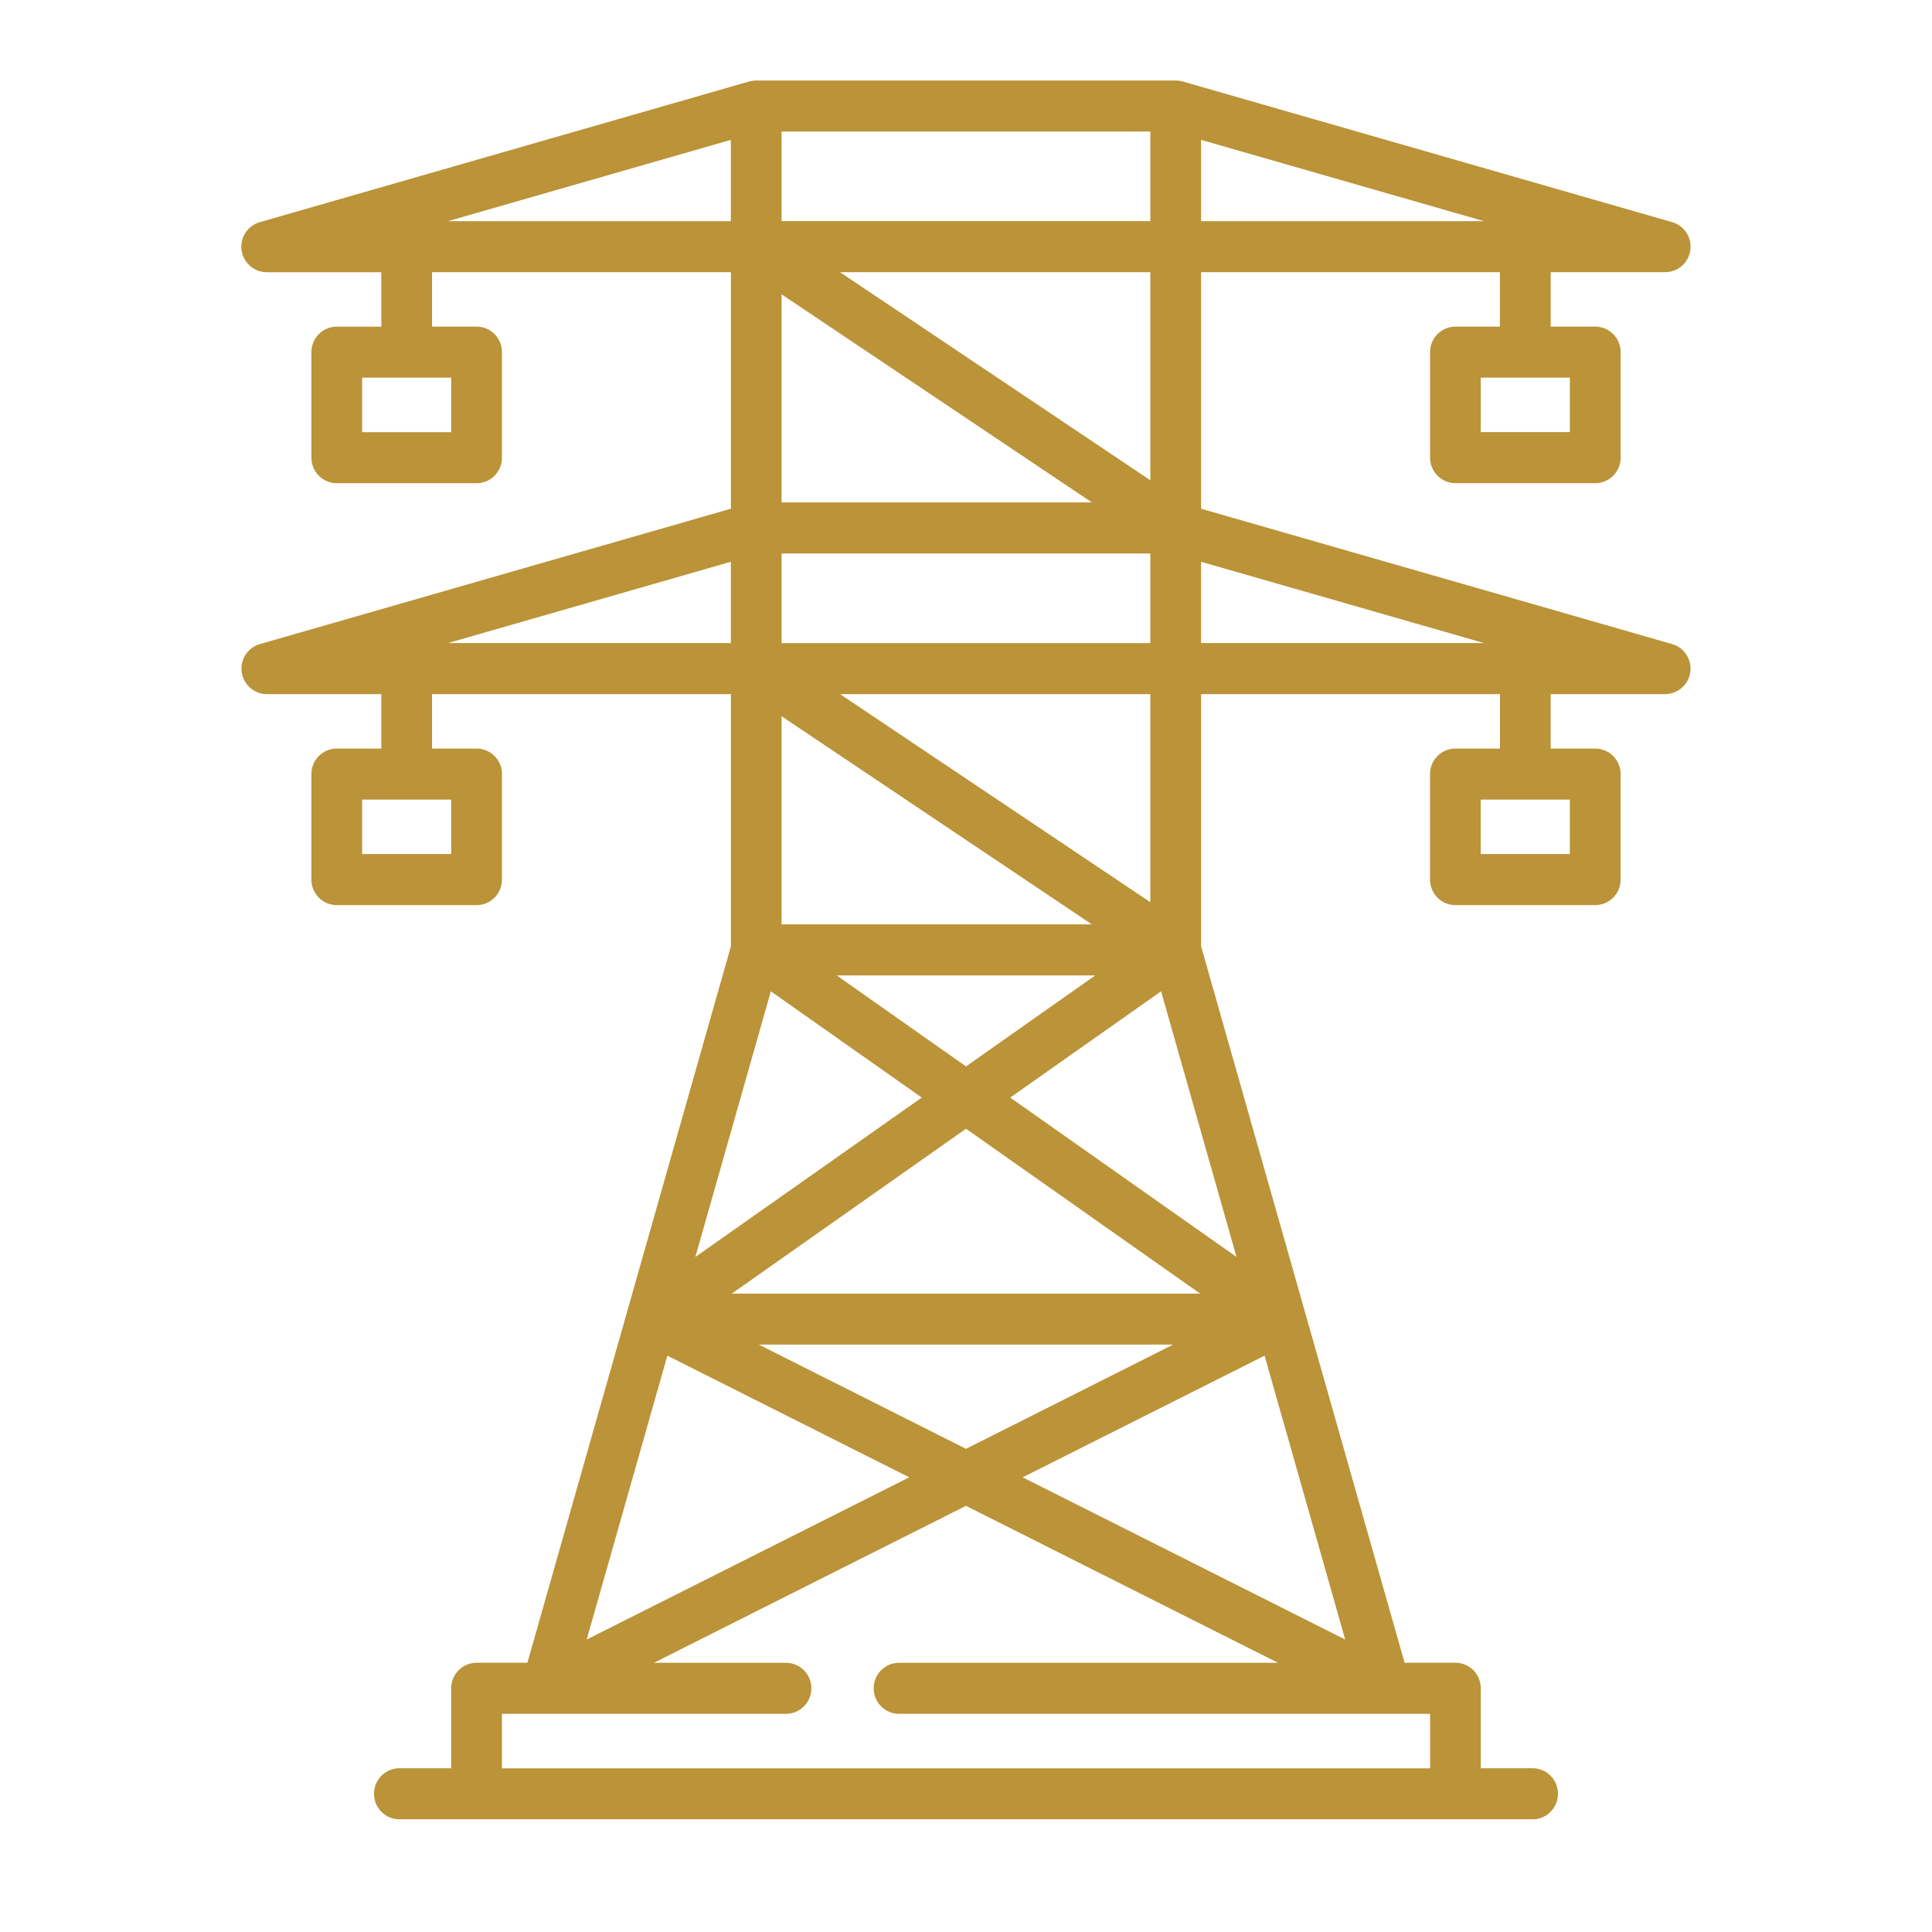 <svg width="48" height="48" xmlns="http://www.w3.org/2000/svg"><path d="M41.543 16.002L29.84 12.639V6.762h7.424v1.353H36.16a.632.632 0 00-.63.634v2.62c0 .35.282.635.63.635h3.474c.348 0 .63-.284.63-.634V8.749a.632.632 0 00-.63-.634h-1.107V6.762h2.844a.634.634 0 00.173-1.243L29.4 2.029h-.002l-.013-.004-.015-.004a.601.601 0 00-.04-.01l-.031-.004-.03-.004a.63.63 0 00-.042-.002L29.211 2H18.775a.62.62 0 00-.043.003c-.01 0-.02.002-.03.004l-.03.004a.616.616 0 00-.04.01l-.016.003-.013.004H18.6L6.457 5.519a.634.634 0 00.173 1.244h2.844v1.353H8.367a.632.632 0 00-.63.634v2.62c0 .35.282.635.63.635h3.474c.348 0 .63-.284.63-.634V8.749a.632.632 0 00-.63-.634h-1.107V6.762h7.425v5.877L6.457 16.002a.634.634 0 00.173 1.243h2.844v1.353H8.367a.632.632 0 00-.63.634v2.62c0 .351.282.635.63.635h3.474c.348 0 .63-.284.63-.634v-2.621a.632.632 0 00-.63-.634h-1.107v-1.353h7.425v6.266l-2.577 9.073-.006.019-.001.005v.002l-2.472 8.701H11.84a.632.632 0 00-.63.634v1.987H9.923a.632.632 0 00-.63.634c0 .35.282.634.63.634h28.154c.348 0 .63-.284.63-.634a.632.632 0 00-.63-.634h-1.288v-1.987a.632.632 0 00-.63-.634h-1.262l-2.471-8.7-.002-.005-.005-.02-.001-.003-2.577-9.072v-6.266h7.425v1.353h-1.107a.632.632 0 00-.63.634v2.62c0 .351.282.635.63.635h3.474c.348 0 .63-.284.63-.634v-2.621a.632.632 0 00-.63-.634h-1.107v-1.353h2.844a.634.634 0 00.173-1.243zm-2.54-6.62v1.354h-2.214V9.383h2.214zM29.84 3.475l7.03 2.02h-7.03v-2.02zM11.21 9.383v1.353H8.997V9.383h2.214zm0 10.483v1.353H8.997v-1.353h2.214zm8.208-16.598h9.162v2.226h-9.162V3.268zm9.162 3.494v5.17l-7.711-5.17h7.71zm-9.162.55l7.71 5.171h-7.71v-5.17zm0 6.439h9.162v2.227h-9.162V13.75zm-1.236 18.388L24 28.043l5.817 4.096H18.183zm10.964 1.267L24 35.996l-5.147-2.59h10.294zm-8.359-9.172h6.424L24 26.495l-3.212-2.261zm7.793-6.989v5.17l-7.71-5.17h7.71zm-9.162.55l7.71 5.171h-7.71v-5.17zm-8.29-12.3l7.03-2.02v2.02h-7.03zm0 10.482l7.03-2.02v2.02h-7.03zm8.023 8.652l3.75 2.64-5.625 3.96 1.875-6.6zm-2.571 9.052l6.01 3.023-8.014 4.03 2.004-7.053zm17.84 8.898h1.11v1.354H12.47v-1.354h7.058c.348 0 .63-.283.63-.634a.632.632 0 00-.63-.633h-3.282l7.753-3.9 7.753 3.9h-9.415a.632.632 0 00-.63.633c0 .35.282.634.63.634H34.42zm-.999-1.845l-8.013-4.03 6.01-3.023 2.003 7.053zm-2.7-9.505l-5.623-3.96 3.749-2.64 1.874 6.6zm-.881-15.252v-2.02l7.03 2.02h-7.03zm9.162 3.889v1.353h-2.214v-1.353h2.214z" fill="#BB9338"/></svg>